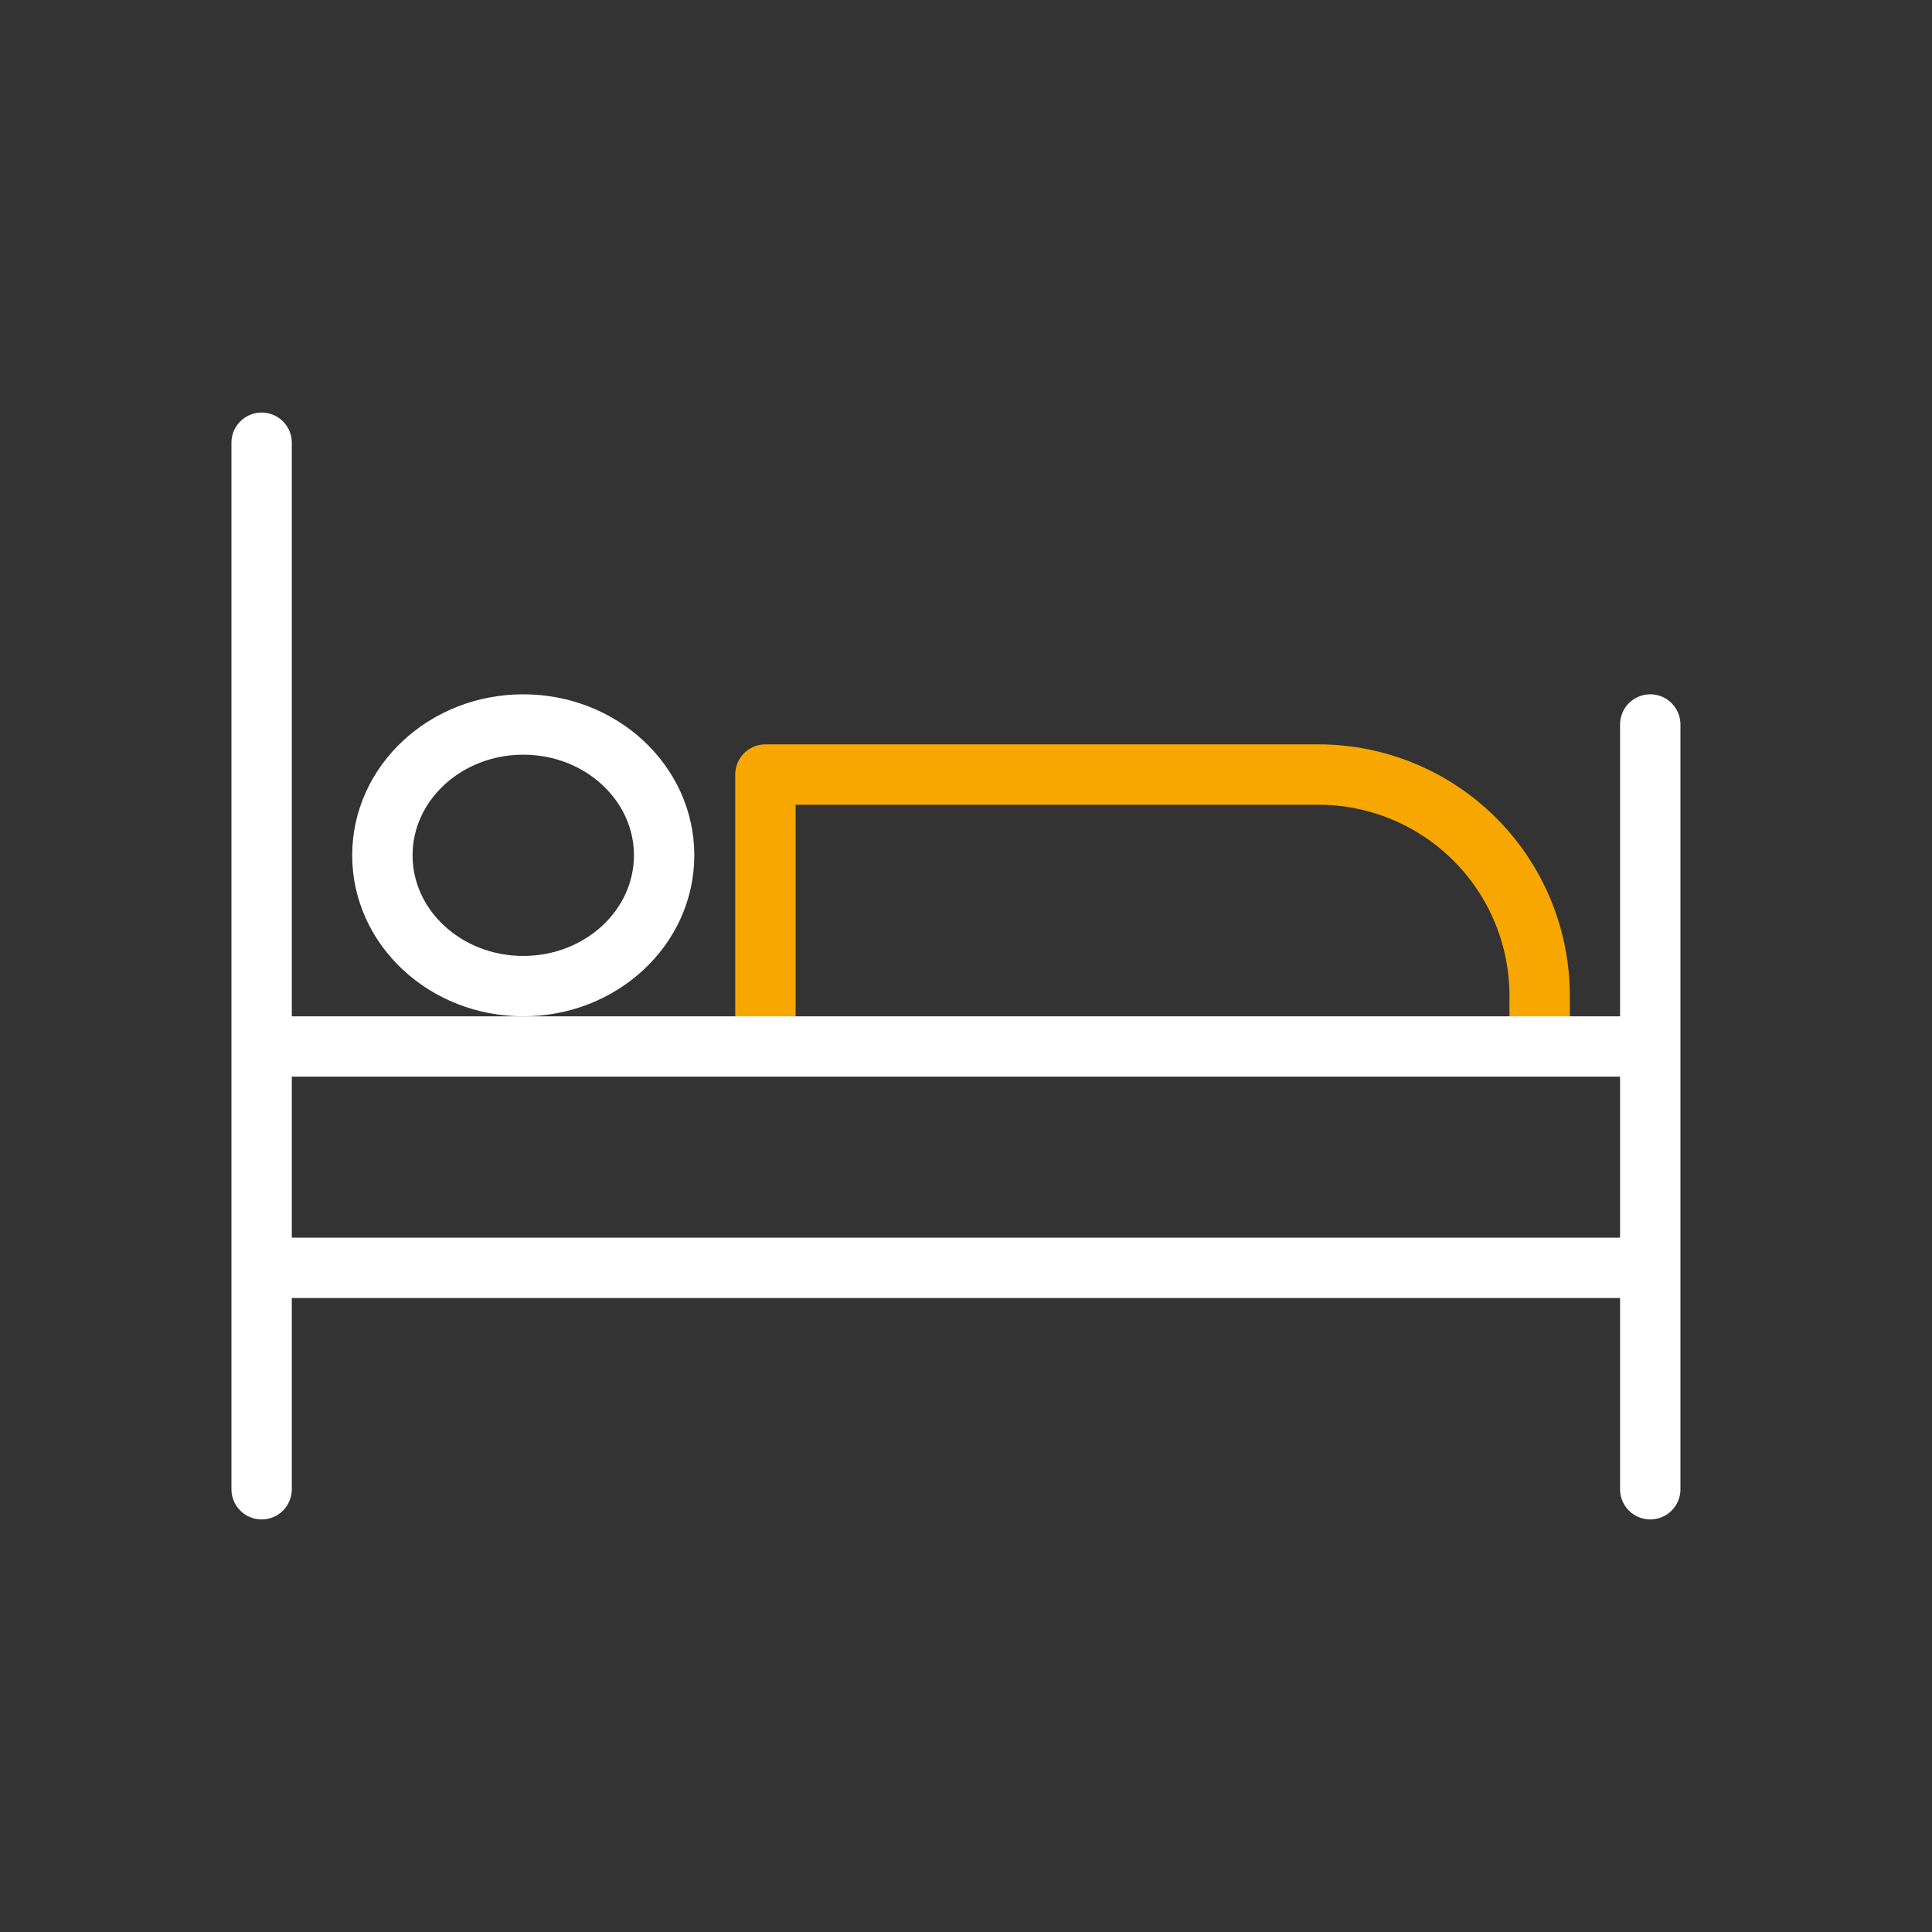 <svg width="96" height="96" viewBox="0 0 96 96" fill="none" xmlns="http://www.w3.org/2000/svg">
<rect x="0" y="0" width="96" height="96" fill="#333333" stroke="none"/>
<path d="M38.033 52.227V38.487H65.512C68.427 38.487 71.223 39.645 73.284 41.706C75.346 43.768 76.504 46.564 76.504 49.479V52.227" stroke="#F8A700" stroke-width="3" stroke-linejoin="round"/>
<path d="M13 22V74" stroke="white" stroke-width="3" stroke-linecap="round" stroke-linejoin="round"/>
<path d="M82 74V36" stroke="white" stroke-width="3" stroke-linecap="round" stroke-linejoin="round"/>
<path d="M13 52H82" stroke="white" stroke-width="3" stroke-linejoin="round"/>
<path d="M82 63H13" stroke="white" stroke-width="3" stroke-linejoin="round"/>
<path d="M26 49C29.866 49 33 46.09 33 42.5C33 38.91 29.866 36 26 36C22.134 36 19 38.91 19 42.5C19 46.09 22.134 49 26 49Z" stroke="white" stroke-width="3" stroke-linejoin="round"/>
</svg>
